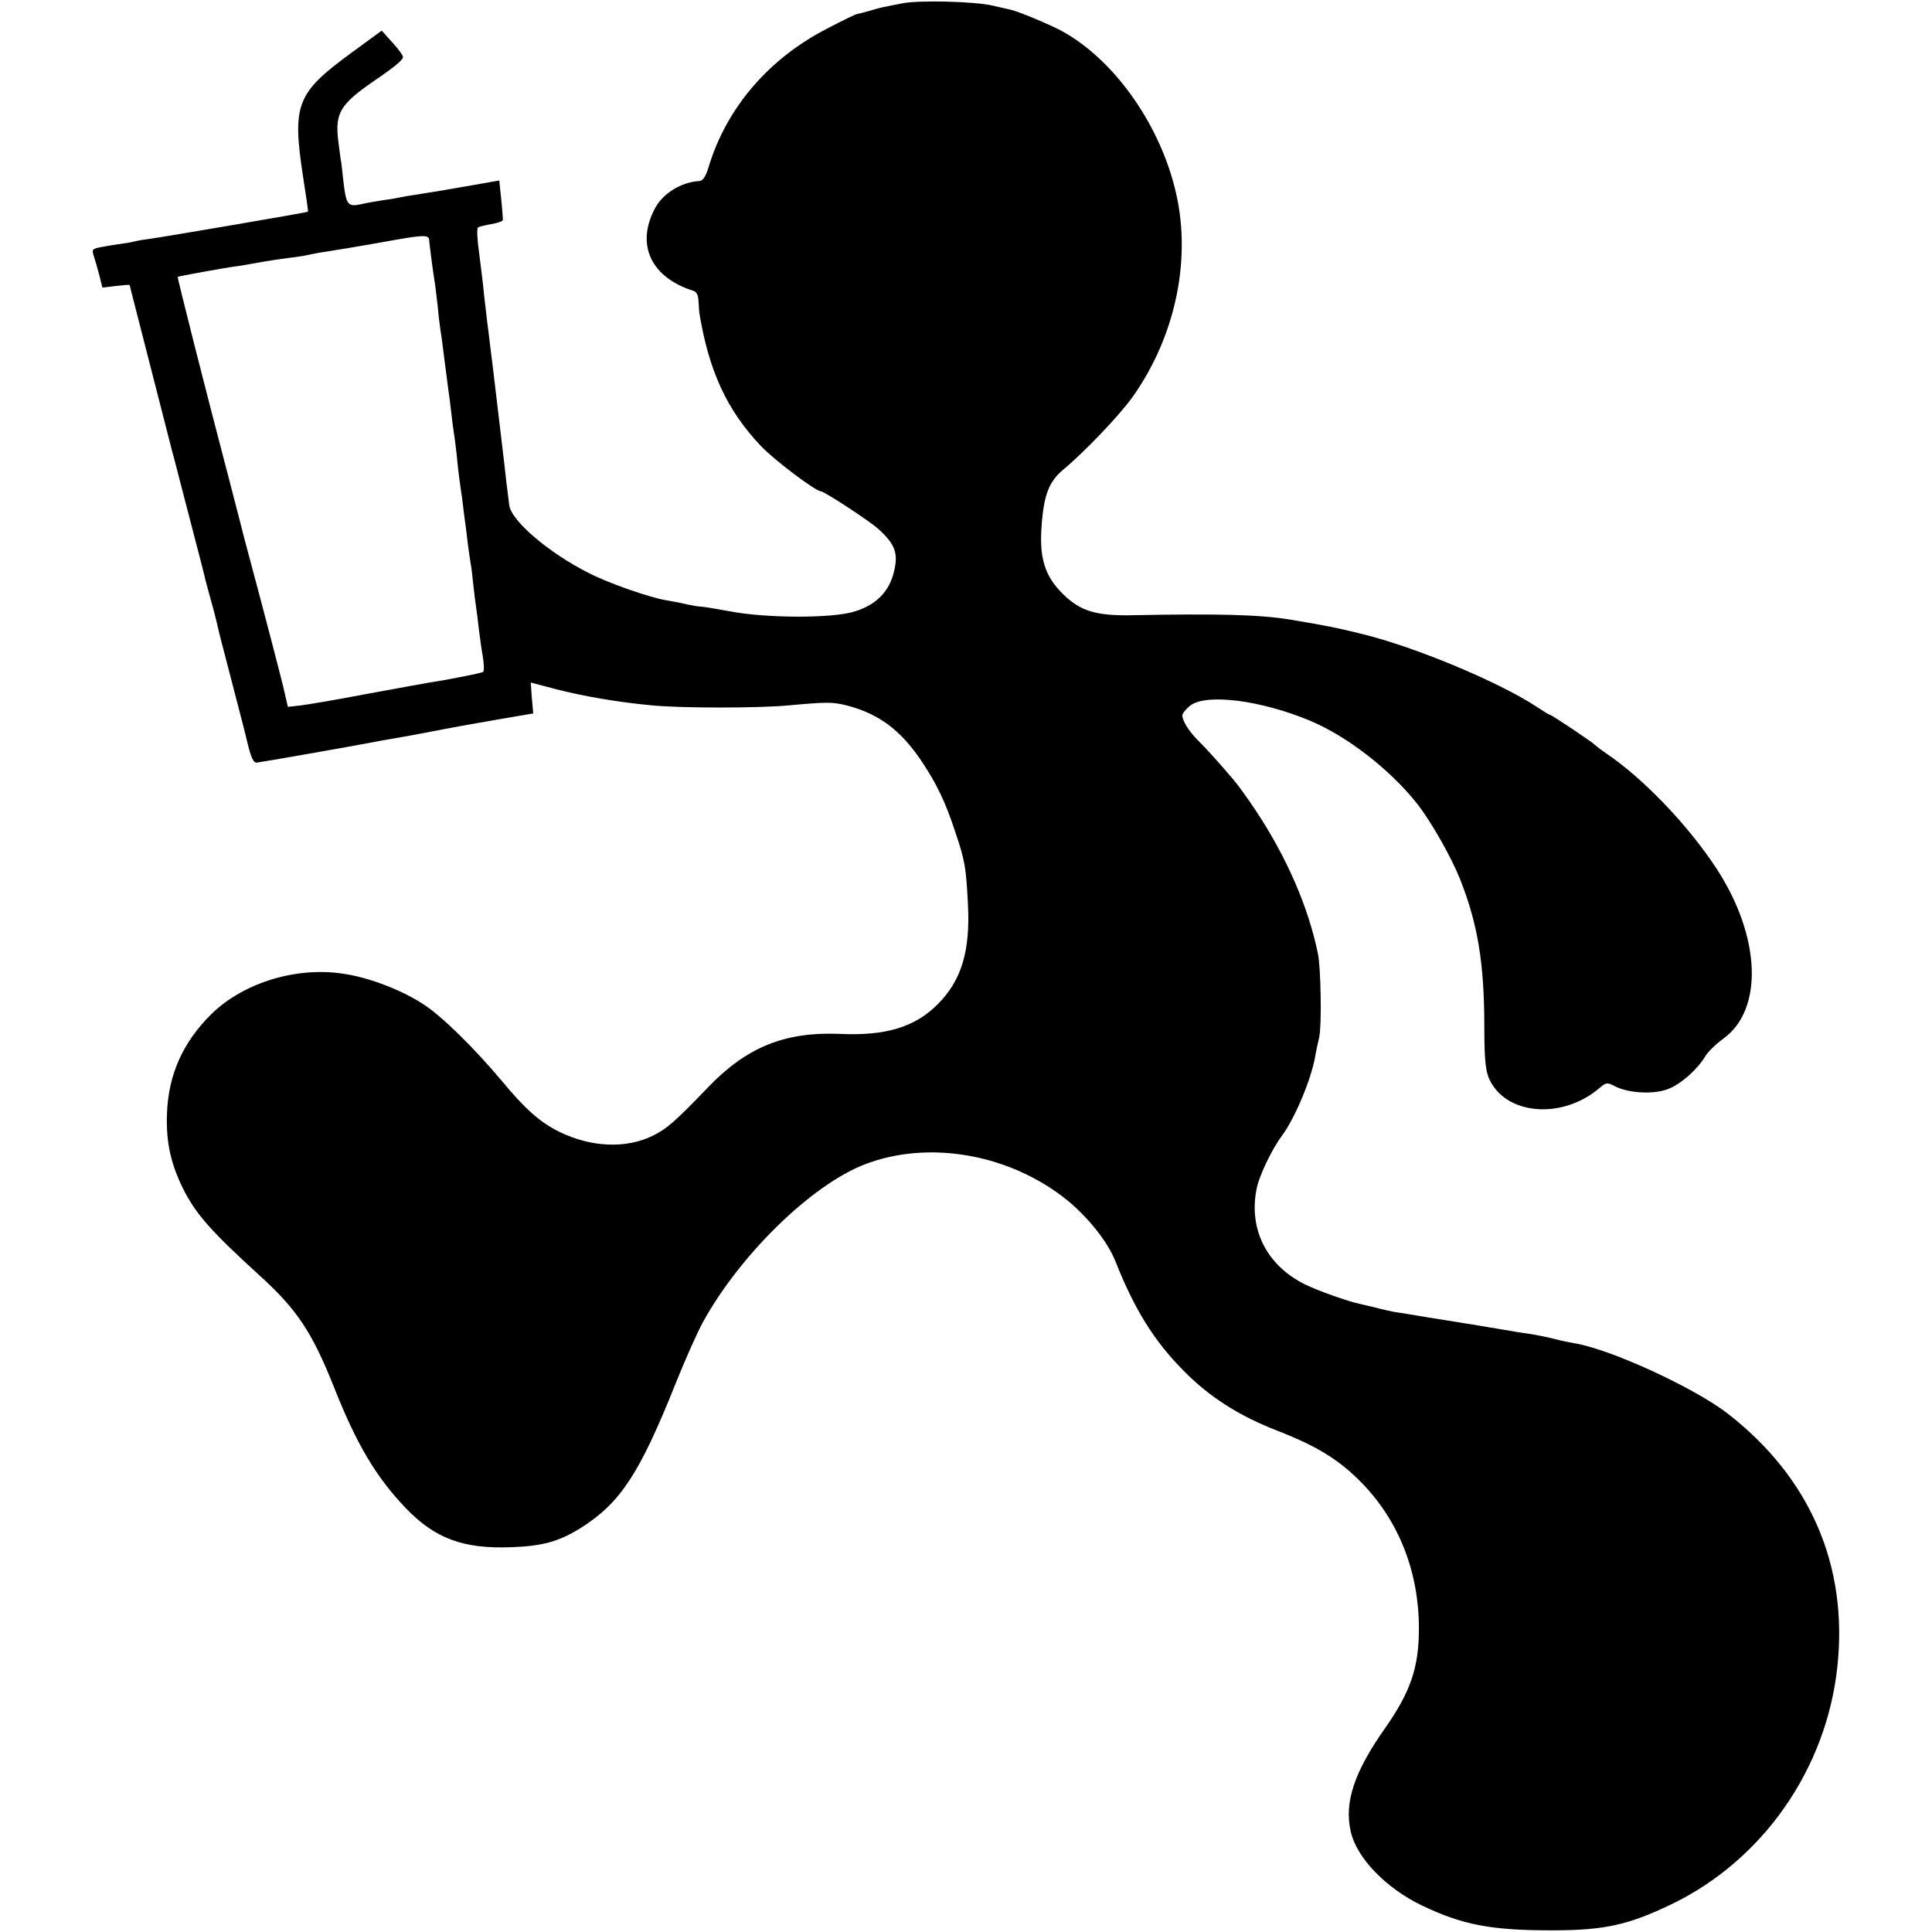 <?xml version="1.0" standalone="no"?>
<!DOCTYPE svg PUBLIC "-//W3C//DTD SVG 20010904//EN"
 "http://www.w3.org/TR/2001/REC-SVG-20010904/DTD/svg10.dtd">
<svg version="1.0" xmlns="http://www.w3.org/2000/svg"
 width="700pt" height="700pt" viewBox="0 0 700 700"
 preserveAspectRatio="xMidYMid meet">
<g transform="translate(0,700) scale(0.1,-0.1)"
fill="#000000" stroke="none">
<path d="M3270 6988 c-25 -5 -52 -10 -60 -12 -8 -1 -33 -7 -55 -14 -22 -6 -43
-12 -47 -12 -5 0 -53 -23 -108 -52 -212 -108 -365 -285 -431 -498 -12 -41 -22
-55 -36 -56 -66 -4 -134 -46 -162 -103 -67 -130 -11 -247 142 -295 11 -4 17
-16 18 -38 1 -18 2 -37 3 -43 35 -211 100 -351 222 -480 48 -51 199 -165 218
-165 12 0 179 -109 210 -138 58 -53 71 -86 56 -149 -16 -75 -65 -125 -145
-149 -81 -25 -321 -24 -450 1 -49 9 -97 17 -105 17 -8 0 -31 4 -50 8 -19 5
-53 11 -75 15 -55 8 -208 61 -280 98 -146 73 -283 190 -290 247 -2 19 -7 55
-10 80 -3 25 -7 61 -9 80 -16 136 -38 320 -41 345 -2 17 -7 53 -10 80 -3 28
-8 64 -10 80 -2 17 -7 59 -11 95 -3 36 -12 105 -18 153 -7 48 -9 90 -4 93 4 3
26 8 48 12 23 4 41 10 42 15 0 4 -2 38 -6 75 l-7 68 -97 -17 c-96 -17 -138
-24 -209 -35 -21 -3 -45 -7 -53 -9 -8 -2 -35 -7 -60 -10 -25 -4 -62 -10 -82
-15 -48 -10 -54 -3 -64 85 -4 39 -8 72 -9 75 -1 3 -5 36 -10 74 -11 98 9 130
135 216 69 47 100 73 100 83 0 7 -18 31 -39 54 l-38 42 -108 -79 c-201 -147
-217 -187 -177 -450 11 -69 19 -126 18 -127 -3 -3 -520 -91 -571 -98 -17 -2
-42 -6 -55 -9 -14 -4 -38 -8 -55 -10 -16 -2 -46 -7 -67 -11 -34 -6 -36 -9 -28
-33 5 -15 14 -47 20 -70 l11 -44 50 6 c27 3 49 5 49 3 0 -3 10 -40 100 -392
28 -110 53 -207 55 -215 3 -8 29 -112 60 -230 31 -118 58 -223 60 -234 3 -10
11 -42 19 -70 8 -28 17 -62 20 -76 3 -14 16 -68 30 -120 64 -247 77 -296 81
-315 14 -59 23 -80 36 -78 24 3 309 53 389 68 41 8 91 17 110 20 19 3 69 12
110 20 84 16 85 17 263 48 l129 22 -5 56 -4 56 91 -24 c101 -26 230 -48 351
-59 109 -10 380 -10 490 0 143 13 160 13 213 0 115 -30 193 -87 269 -199 56
-83 88 -150 122 -253 37 -109 41 -131 48 -267 9 -170 -23 -277 -109 -363 -82
-83 -188 -116 -356 -108 -199 8 -337 -48 -477 -194 -117 -122 -150 -151 -200
-175 -97 -48 -225 -42 -340 15 -67 33 -122 81 -208 185 -99 118 -216 233 -281
275 -75 50 -190 95 -280 110 -174 31 -371 -28 -490 -144 -103 -102 -156 -219
-161 -361 -4 -107 15 -188 65 -285 45 -84 99 -145 268 -299 138 -125 192 -206
273 -409 81 -205 152 -324 258 -435 106 -111 208 -149 381 -143 117 4 176 21
256 71 143 91 212 197 343 525 34 85 78 183 97 218 133 243 391 496 584 572
232 91 527 40 736 -128 77 -63 147 -151 175 -221 69 -174 139 -288 247 -397
93 -95 201 -164 343 -219 144 -56 225 -107 306 -191 133 -138 204 -322 204
-524 0 -142 -30 -230 -125 -365 -110 -157 -146 -266 -122 -371 21 -95 127
-205 258 -268 148 -71 254 -91 483 -90 180 1 266 20 420 94 331 159 562 489
602 860 40 368 -99 687 -398 919 -124 95 -425 233 -554 254 -16 3 -48 9 -70
15 -22 6 -58 13 -80 17 -22 3 -80 12 -130 21 -49 8 -101 17 -115 19 -14 2 -70
11 -125 20 -55 9 -113 19 -130 21 -16 3 -48 10 -70 16 -22 5 -49 12 -59 14
-40 8 -153 48 -199 71 -136 68 -202 196 -175 341 8 48 55 146 92 196 47 63
106 203 121 287 3 19 10 51 15 72 9 41 6 251 -5 302 -34 167 -112 347 -223
515 -31 47 -68 98 -82 114 -48 57 -105 120 -131 145 -32 32 -56 71 -55 90 1 8
14 23 29 35 59 44 255 19 433 -55 134 -56 289 -176 387 -299 52 -66 124 -193
157 -275 64 -162 88 -304 88 -536 0 -110 4 -155 16 -184 56 -134 262 -154 399
-39 27 23 30 23 59 8 48 -25 140 -30 191 -10 46 17 107 71 135 118 9 16 39 45
65 64 148 106 137 372 -25 619 -102 155 -263 324 -398 415 -19 13 -37 27 -40
30 -7 9 -158 110 -164 110 -3 0 -24 13 -48 29 -135 89 -437 216 -633 264 -88
22 -134 31 -260 52 -110 18 -256 22 -570 16 -135 -3 -192 15 -256 79 -64 64
-84 130 -75 246 8 111 27 160 79 203 77 64 202 195 250 262 160 225 218 514
152 764 -61 236 -221 458 -403 560 -43 24 -162 74 -191 80 -9 2 -38 9 -66 15
-64 15 -267 20 -325 8z m-1715 -859 c1 -15 14 -116 22 -164 2 -16 6 -50 9 -75
2 -25 6 -61 9 -80 3 -19 8 -52 10 -72 7 -56 14 -106 19 -147 3 -20 8 -58 11
-86 3 -27 7 -59 9 -70 2 -11 7 -49 11 -85 3 -36 8 -76 10 -90 2 -14 6 -45 10
-70 3 -25 7 -61 10 -80 3 -19 7 -55 10 -80 3 -25 8 -56 10 -70 3 -14 7 -50 10
-80 3 -30 8 -66 10 -80 2 -14 7 -50 10 -80 4 -30 10 -76 15 -103 4 -26 4 -49
1 -51 -5 -4 -54 -14 -146 -31 -11 -2 -36 -6 -55 -9 -19 -3 -120 -22 -225 -41
-104 -20 -211 -38 -236 -41 l-46 -5 -11 48 c-9 43 -85 332 -127 488 -9 33 -18
67 -20 75 -2 8 -22 87 -45 175 -99 377 -198 769 -196 772 2 2 172 33 211 38
11 1 36 5 55 9 72 13 96 16 140 22 25 3 52 7 60 9 8 2 29 6 45 9 17 3 62 10
100 16 76 13 83 14 195 34 88 15 105 14 105 -5z"/>
</g>
</svg>
